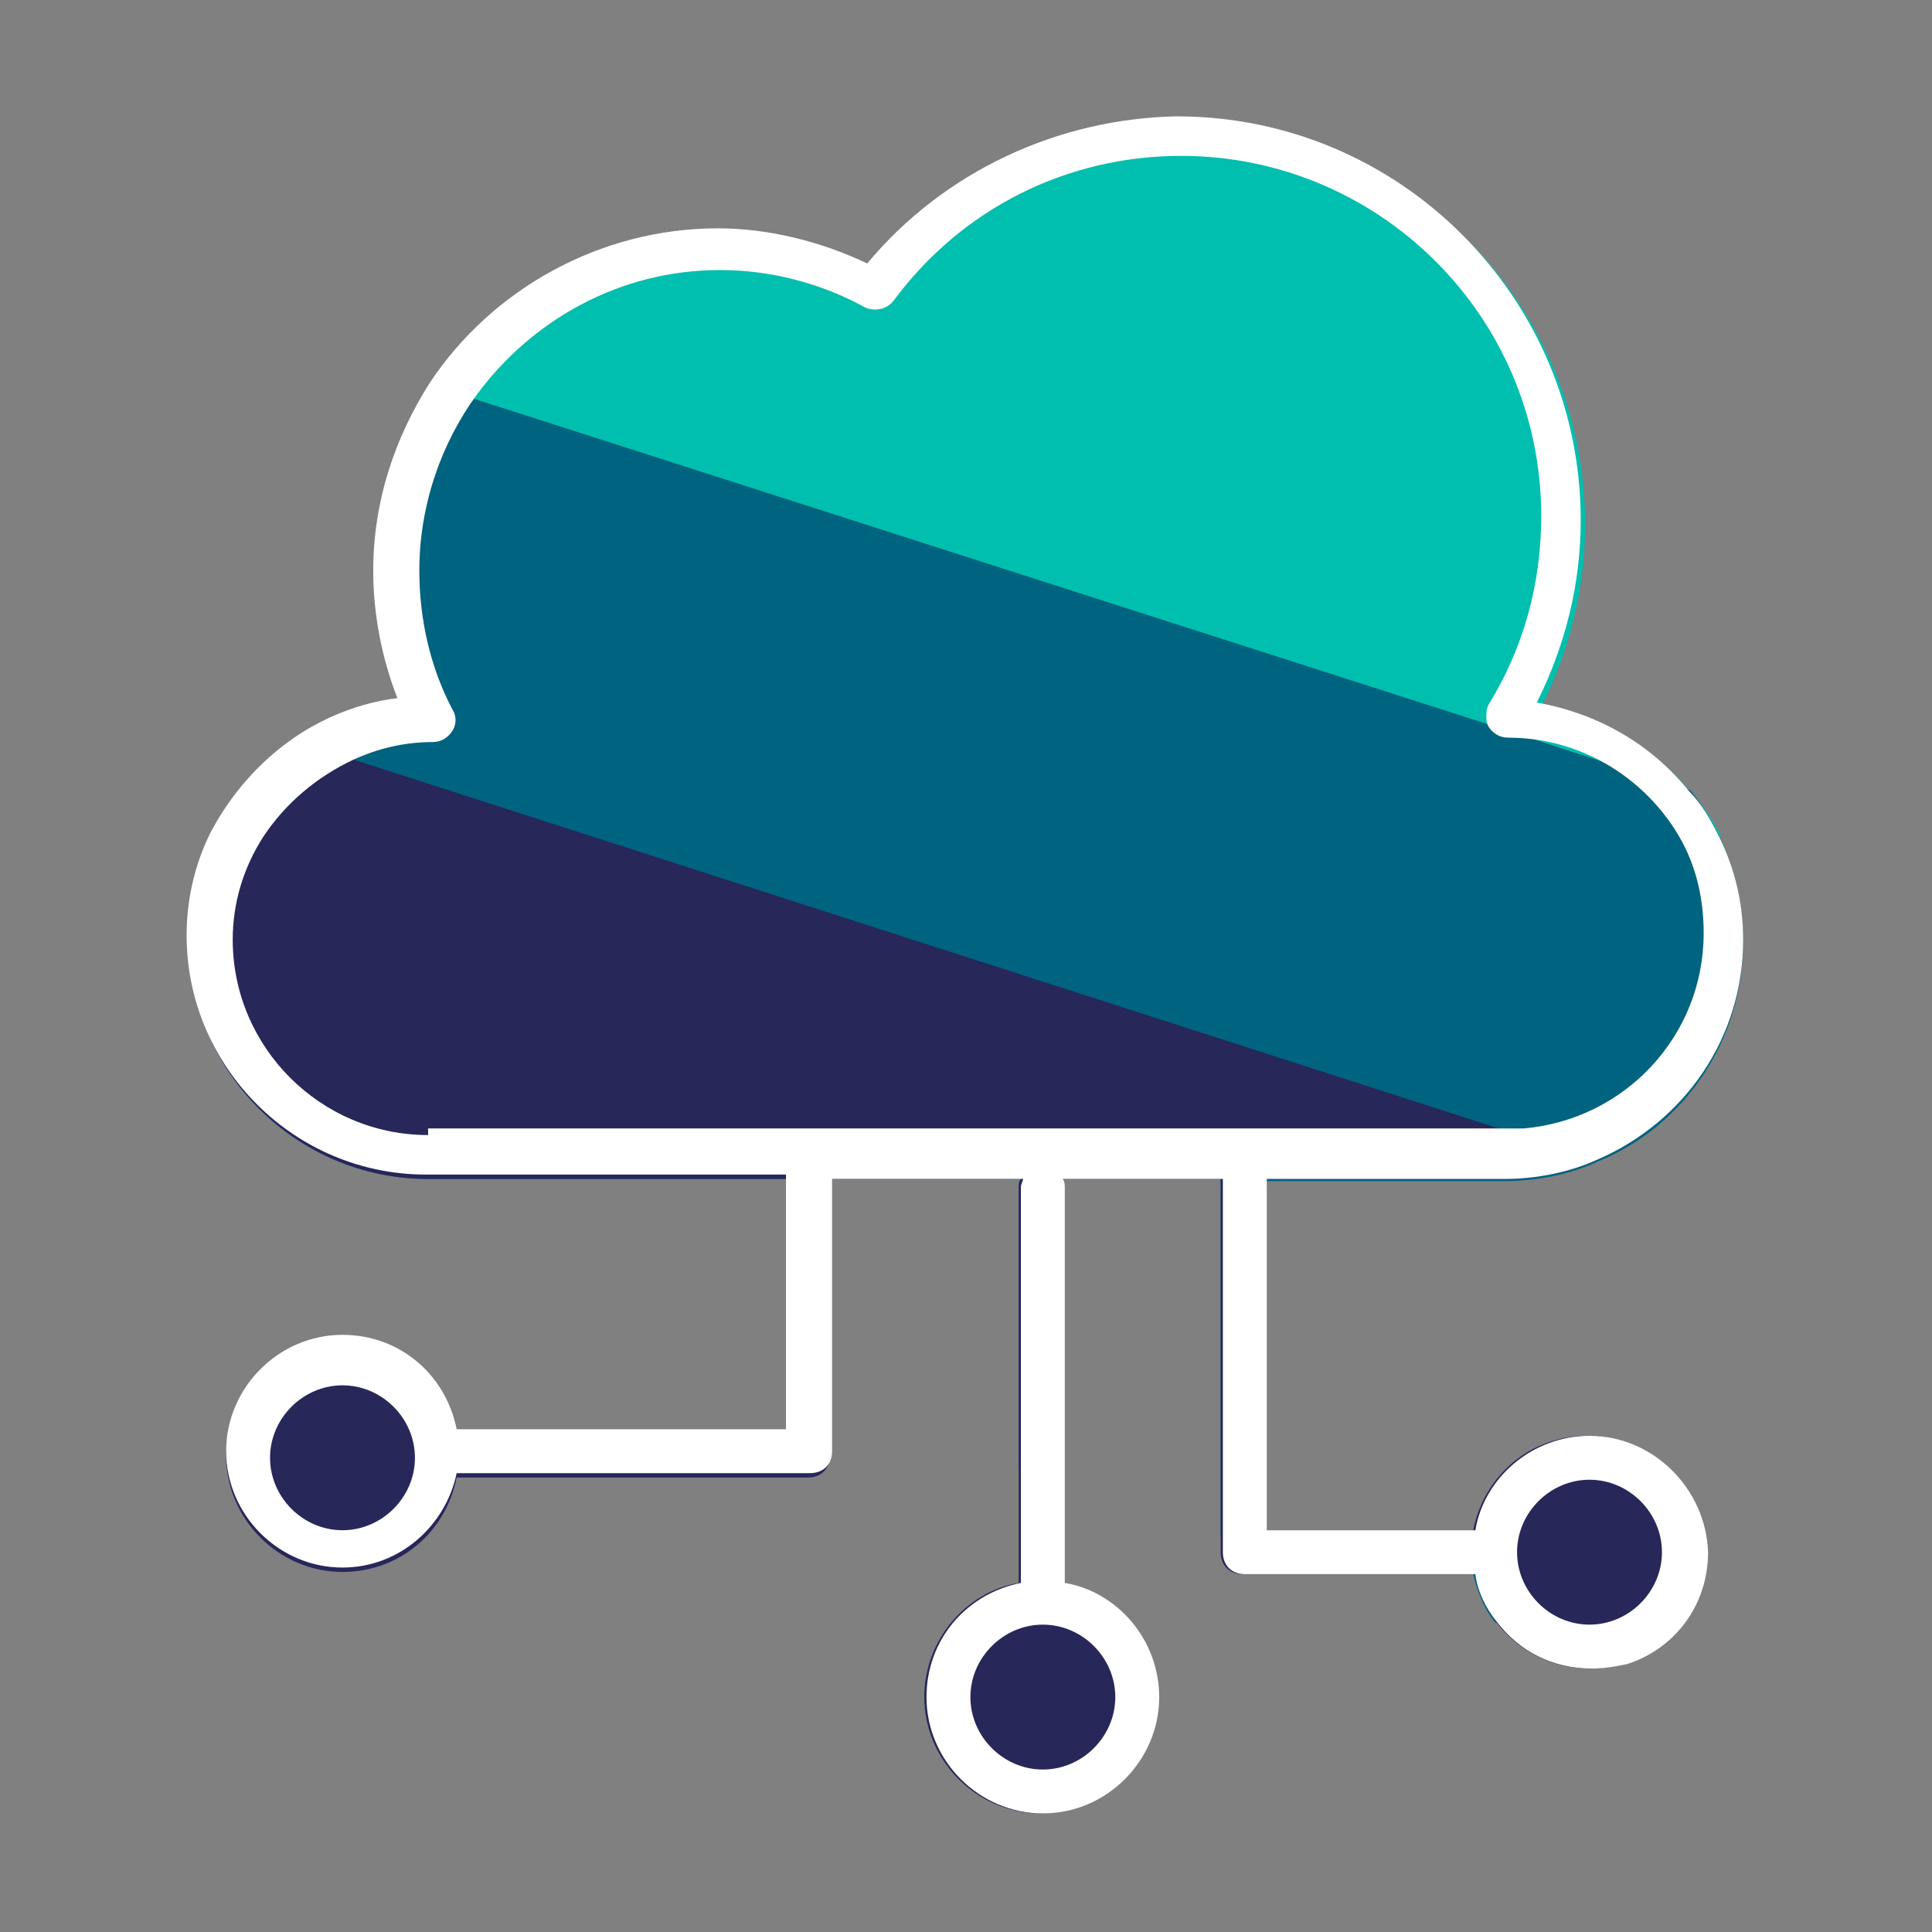 <?xml version="1.0" encoding="UTF-8"?> <svg xmlns="http://www.w3.org/2000/svg" xmlns:xlink="http://www.w3.org/1999/xlink" version="1.1" x="0px" y="0px" viewBox="0 0 88 88" style="enable-background:new 0 0 88 88;" xml:space="preserve"><rect x="0" y="0" width="88" height="88" fill="#808080" stroke="none"/> <style type="text/css"> .st0{fill:#00BFAE;} .st1{fill:#00637F;} .st2{fill:#27275A;} .st3{fill:#FFFFFF;} .st4{fill-rule:evenodd;clip-rule:evenodd;fill:#27275A;} .st5{fill-rule:evenodd;clip-rule:evenodd;fill:#00637F;} .st6{fill-rule:evenodd;clip-rule:evenodd;fill:#00BFAE;} .st7{fill-rule:evenodd;clip-rule:evenodd;fill:#FFFFFF;} .st8{fill:none;stroke:#27275A;stroke-width:2;stroke-linecap:round;stroke-linejoin:round;stroke-miterlimit:10;} .st9{fill:none;stroke:#FFFFFF;stroke-width:2;stroke-linecap:round;stroke-linejoin:round;stroke-miterlimit:10;} </style> <g id="Calque_1"> <path class="st0" d="M78.4,38.1H9.7c0.9-1.8,2.2-3.2,3.8-4.3c1.4-0.9,3-1.6,4.7-1.8c-0.7-1.9-1.1-3.8-1.1-5.8c0-3.2,1-6.2,2.6-8.6 c2.8-4.2,7.6-7,13.1-7c2.4,0,4.7,0.5,6.8,1.6c3.5-4.3,8.6-6.7,14.2-6.7c10.1,0,18.4,8.2,18.4,18.4c0,2.9-0.7,5.7-2,8.3 c2.8,0.4,5.2,1.9,6.9,4C77.5,36.6,78,37.3,78.4,38.1z"></path> <path class="st1" d="M77.7,70.7c0,2.4-1.6,4.4-3.7,5.1l-5.9-1.9c-0.5-0.6-0.8-1.4-1-2.2h-5.8l-5.7-1.8V53.7h-7.3 c0.1,0.1,0.1,0.2,0.1,0.4v13.4l-2-0.6V54.1c0-0.1,0-0.3,0.1-0.4h-8.7v10.4l-2-0.6v-9.8H19.5c-6,0-10.9-4.9-10.9-10.9 c0-3.8,1.9-7.1,4.9-9c1.4-0.9,3-1.6,4.7-1.8c-0.7-1.9-1.1-3.8-1.1-5.8c0-3.2,1-6.2,2.6-8.6l2,0.6l45.8,14.7l9.5,3.1 c1.5,1.9,2.4,4.2,2.4,6.9c0,4.5-2.7,8.4-6.6,10c-1.3,0.6-2.8,0.9-4.3,0.9H57.6v16h9.5c0.5-2.5,2.6-4.3,5.2-4.3 C75.3,65.4,77.7,67.8,77.7,70.7z"></path> <path class="st2" d="M77.7,70.7c0,2.9-2.4,5.3-5.3,5.3c-2.6,0-4.8-1.9-5.2-4.3H56.6c-0.6,0-1-0.4-1-1v-17h-7.3 c0.1,0.1,0.1,0.2,0.1,0.4v18c2.5,0.5,4.3,2.6,4.3,5.2c0,2.9-2.4,5.3-5.3,5.3c-2.9,0-5.3-2.4-5.3-5.3c0-2.6,1.9-4.8,4.3-5.2v-18 c0-0.1,0-0.3,0.1-0.4h-8.7v12.6c0,0.6-0.4,1-1,1H20.8c-0.5,2.5-2.6,4.3-5.2,4.3c-2.9,0-5.3-2.4-5.3-5.3c0-2.9,2.4-5.3,5.3-5.3 c2.6,0,4.7,1.9,5.2,4.3h15.1V53.7H19.5c-6,0-10.9-4.9-10.9-10.9c0-3.8,1.9-7.1,4.9-9l2.6,0.8l53.1,17.1l3.6,1.1 c-1.3,0.6-2.8,0.9-4.3,0.9H57.6v16h9.5c0.5-2.5,2.6-4.3,5.2-4.3C75.3,65.4,77.7,67.8,77.7,70.7z"></path> <path class="st3" d="M72.4,65.4c-2.6,0-4.8,1.9-5.2,4.3h-9.5v-16h10.8c1.5,0,3-0.3,4.3-0.9c3.9-1.7,6.6-5.5,6.6-10 c0-1.7-0.4-3.3-1.1-4.7c-0.4-0.8-0.8-1.5-1.4-2.1c-1.7-2.1-4.1-3.5-6.9-4c1.3-2.6,2-5.4,2-8.3c0-10.1-8.2-18.4-18.4-18.4 C48.2,5.4,43,7.8,39.5,12c-2.1-1-4.5-1.6-6.8-1.6c-5.4,0-10.3,2.8-13.1,7c-1.6,2.5-2.6,5.4-2.6,8.6c0,2,0.4,4,1.1,5.8 c-1.7,0.2-3.4,0.9-4.7,1.8c-1.6,1.1-2.9,2.6-3.8,4.3c-0.7,1.4-1.1,3-1.1,4.7c0,6,4.9,10.9,10.9,10.9h16.4v11.6H20.8 c-0.5-2.5-2.6-4.3-5.2-4.3c-2.9,0-5.3,2.4-5.3,5.3c0,2.9,2.4,5.3,5.3,5.3c2.6,0,4.7-1.9,5.2-4.3h16.1c0.6,0,1-0.4,1-1V53.7h8.7 c0,0.1-0.1,0.2-0.1,0.4v18c-2.5,0.5-4.3,2.6-4.3,5.2c0,2.9,2.4,5.3,5.3,5.3c2.9,0,5.3-2.4,5.3-5.3c0-2.6-1.9-4.8-4.3-5.2v-18 c0-0.1,0-0.3-0.1-0.4h7.3v17c0,0.6,0.4,1,1,1h10.5c0.1,0.8,0.5,1.6,1,2.2c1,1.3,2.5,2.1,4.3,2.1c0.6,0,1.1-0.1,1.6-0.2 c2.2-0.7,3.7-2.7,3.7-5.1C77.7,67.8,75.3,65.4,72.4,65.4z M15.6,69.7c-1.8,0-3.3-1.5-3.3-3.3c0-1.8,1.5-3.3,3.3-3.3 s3.3,1.5,3.3,3.3C18.9,68.2,17.4,69.7,15.6,69.7z M50.8,77.3c0,1.8-1.5,3.3-3.3,3.3s-3.3-1.5-3.3-3.3c0-1.8,1.5-3.3,3.3-3.3 S50.8,75.5,50.8,77.3z M19.5,51.7c-4.9,0-8.9-4-8.9-8.9c0-1.7,0.5-3.3,1.4-4.7c1-1.5,2.4-2.7,4.1-3.5c1.1-0.5,2.3-0.8,3.6-0.8 c0.4,0,0.7-0.2,0.9-0.5c0.2-0.3,0.2-0.7,0-1c-1-1.9-1.5-4.1-1.5-6.3c0-3,1-5.8,2.6-8c2.5-3.4,6.5-5.7,11.1-5.7 c2.3,0,4.6,0.6,6.6,1.7c0.4,0.2,1,0.1,1.3-0.3c3.1-4.2,7.9-6.6,13.1-6.6c9,0,16.4,7.3,16.4,16.4c0,3.1-0.8,6-2.4,8.6 c-0.1,0.2-0.1,0.4-0.1,0.5c0,0.2,0,0.3,0.1,0.5c0.2,0.3,0.5,0.5,0.9,0.5c3.2,0,6,1.7,7.6,4.2c0.9,1.4,1.3,3,1.3,4.7 c0,4.7-3.6,8.5-8.2,8.9c-0.2,0-0.5,0-0.7,0H19.5z M72.4,74c-1.8,0-3.3-1.5-3.3-3.3c0-1.8,1.5-3.3,3.3-3.3c1.8,0,3.3,1.5,3.3,3.3 C75.7,72.5,74.2,74,72.4,74z"></path> </g> <g id="Calque_2"> </g> <g id="Calque_3"> </g> </svg> 